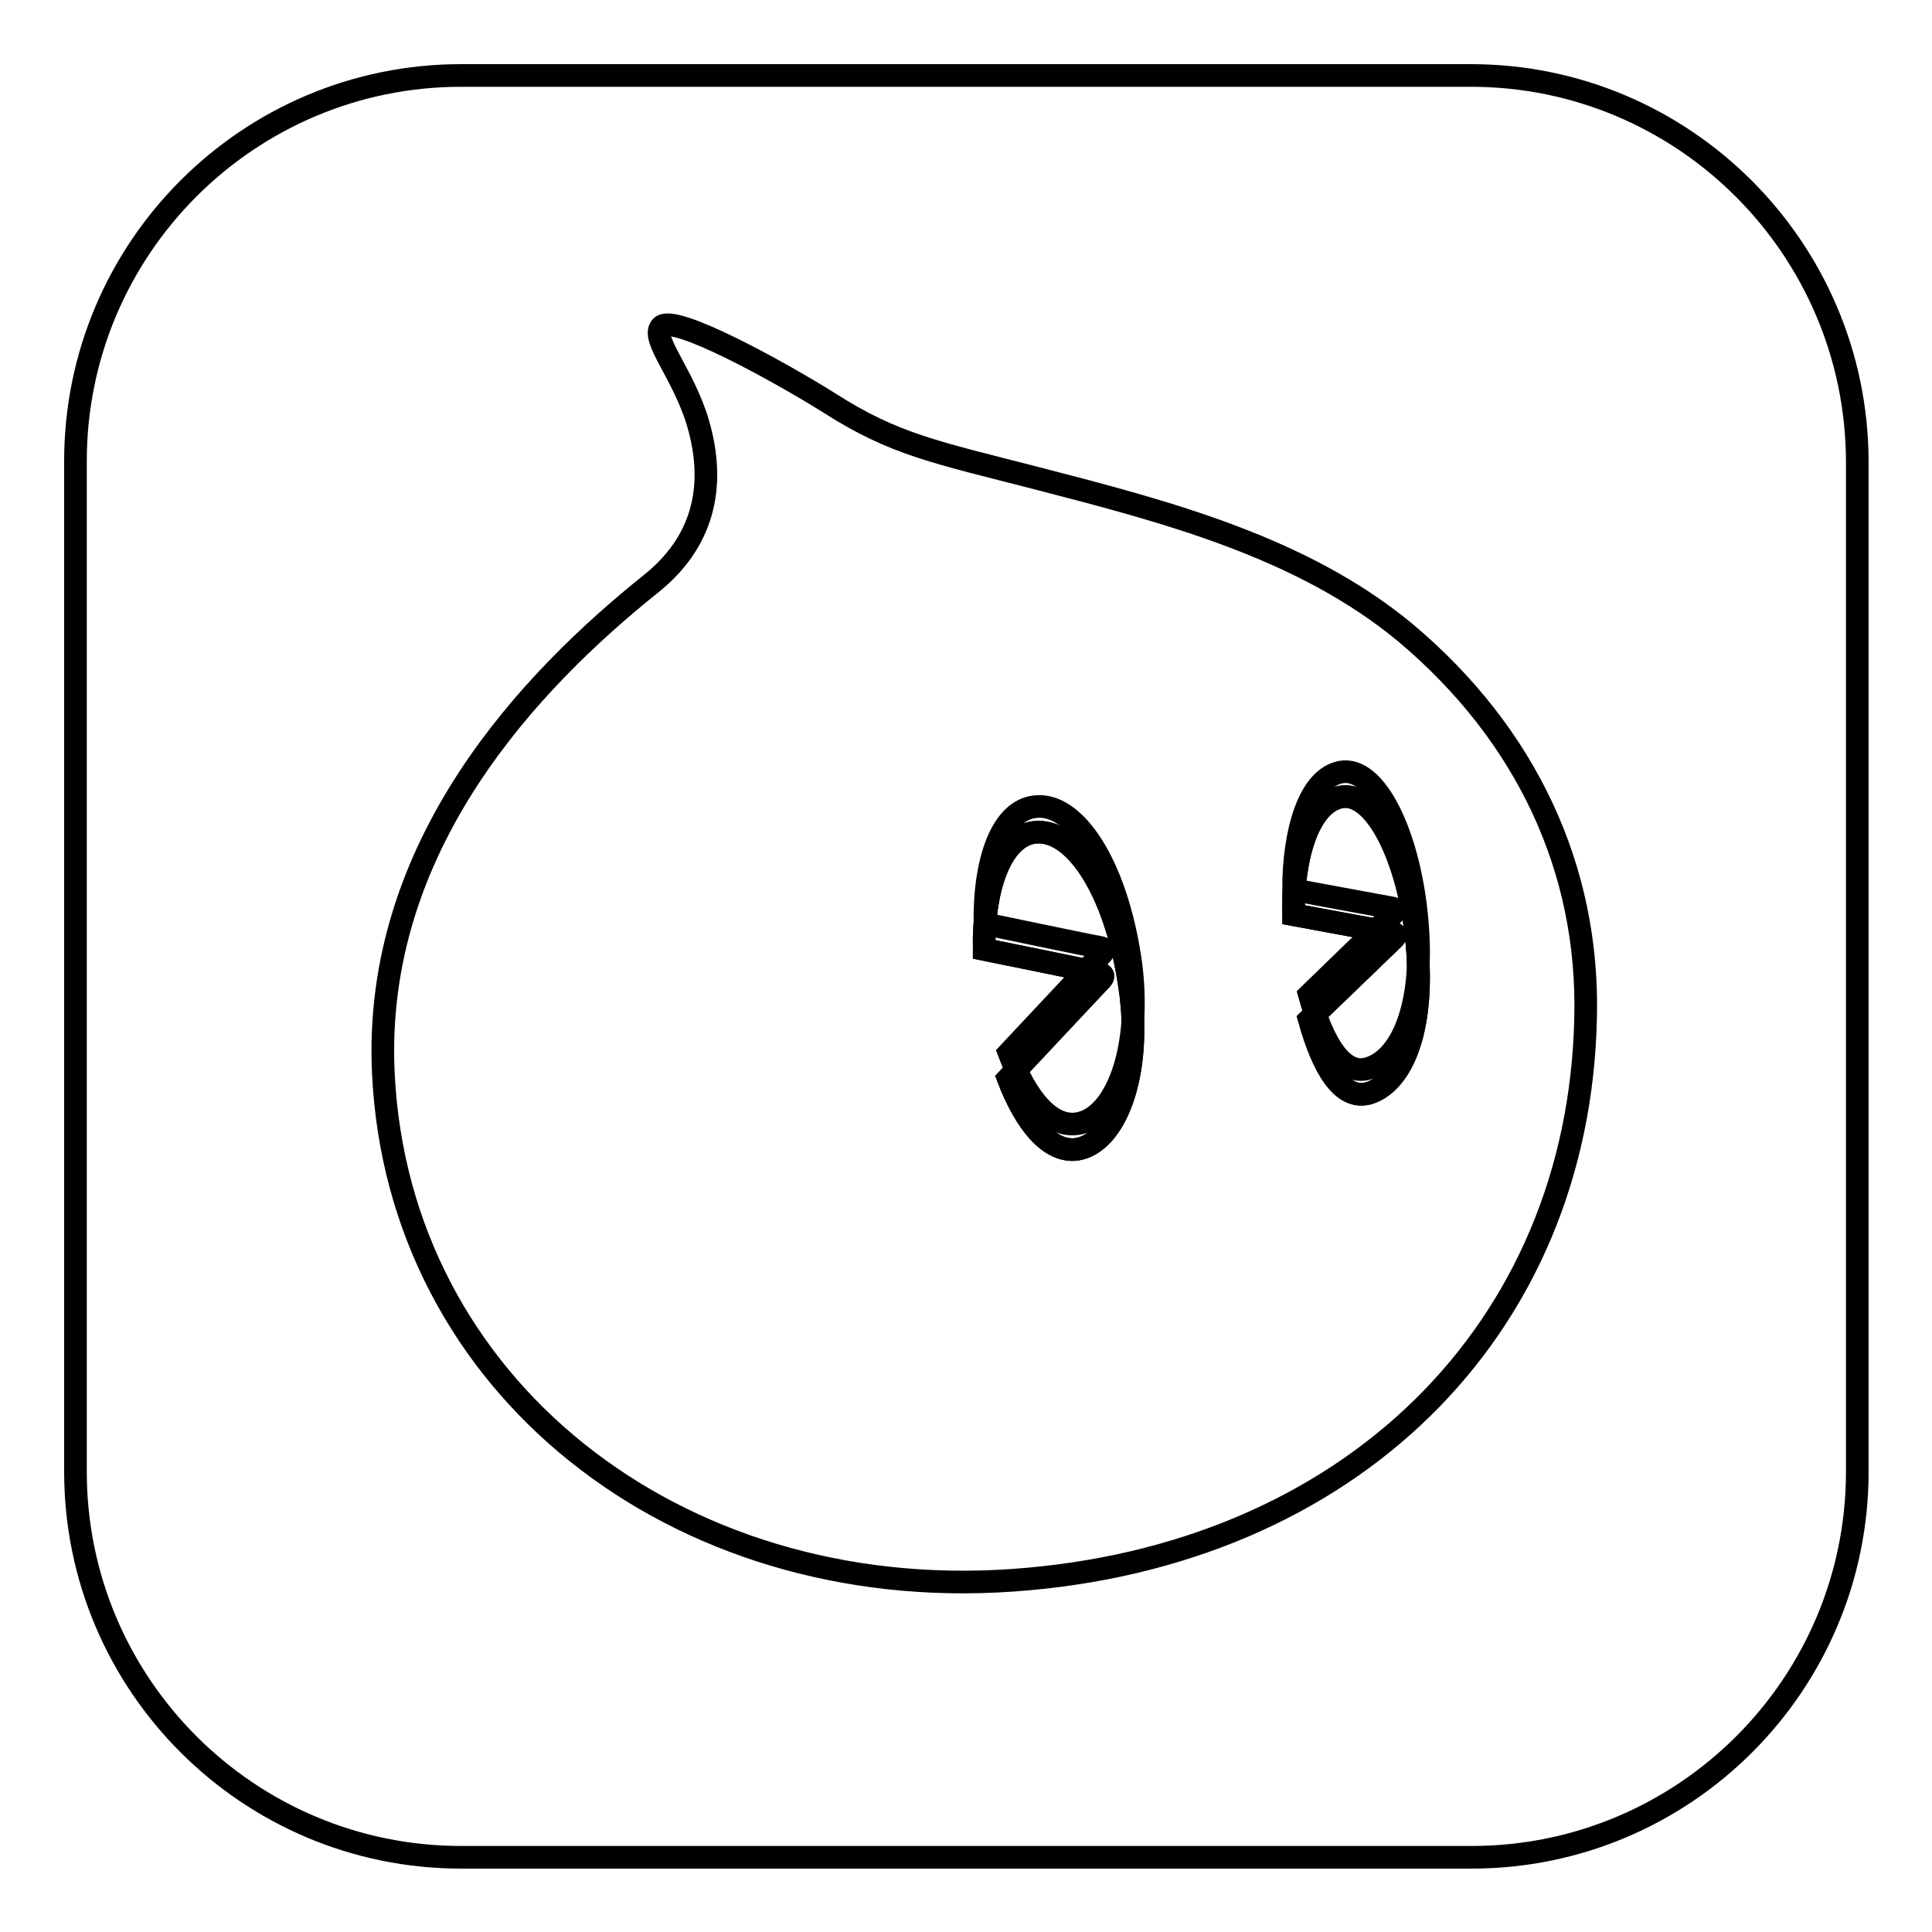 <?xml version="1.0" encoding="utf-8"?>
<!-- Svg Vector Icons : http://www.onlinewebfonts.com/icon -->
<!DOCTYPE svg PUBLIC "-//W3C//DTD SVG 1.1//EN" "http://www.w3.org/Graphics/SVG/1.1/DTD/svg11.dtd">
<svg version="1.1" xmlns="http://www.w3.org/2000/svg" xmlns:xlink="http://www.w3.org/1999/xlink" x="0px" y="0px" viewBox="0 0 256 256" enable-background="new 0 0 256 256" xml:space="preserve">
<g><g><path stroke-width="3" fill-opacity="0" stroke="#000000"  d="M149.7,130.8c-1.9-13.1-7.5-21.2-12.7-20.5c-4.2,0.6-6.7,7-6.6,15.5c0,0,14.3,2.9,15.1,3.1c0.8,0.2,0.8,0.5,0.3,1c-0.5,0.5-12.2,13-12.2,13c2.3,6,5.5,9.8,9,9.4C147.8,151.6,151.4,142.3,149.7,130.8z M187.7,124.5c-1.1-10.8-5.5-19.7-10-18.9c-4.3,0.8-6.4,8-6.3,15.6c0,0,12.4,2.3,13,2.4c0.6,0.1,0.7,0.3,0.2,0.8c-0.5,0.5-11.1,10.7-11.1,10.7c1.8,6.4,4.3,10.6,7.7,9.8C185.4,143.8,189,137.1,187.7,124.5z"/><path stroke-width="3" fill-opacity="0" stroke="#000000"  d="M149.7,130.8c-1.9-13.1-7.5-21.2-12.7-20.5c-4.2,0.6-6.7,7-6.6,15.5c0,0,14.3,2.9,15.1,3.1c0.8,0.2,0.8,0.5,0.3,1c-0.5,0.5-12.2,13-12.2,13c2.3,6,5.5,9.8,9,9.4C147.8,151.6,151.4,142.3,149.7,130.8z"/><path stroke-width="3" fill-opacity="0" stroke="#000000"  d="M187.7,124.5c-1.1-10.8-5.5-19.7-10-18.9c-4.3,0.8-6.4,8-6.3,15.6c0,0,12.4,2.3,13,2.4c0.6,0.1,0.7,0.3,0.2,0.8c-0.5,0.5-11.1,10.7-11.1,10.7c1.8,6.4,4.3,10.6,7.7,9.8C185.4,143.8,189,137.1,187.7,124.5z"/><path stroke-width="3" fill-opacity="0" stroke="#000000"  d="M194.9,10H61.1C32.9,10,10,32.9,10,61.1v133.9c0,28.2,22.9,51.1,51.1,51.1h133.9c28.2,0,51.1-22.9,51.1-51.1V61.1C246,32.9,223.1,10,194.9,10z M210.1,134.9c-0.9,41.4-31.3,71.4-76,74.5c-44.7,3.1-81.3-25.9-83.3-67.1C49.3,111.9,70.5,90,86.2,77.4C93,72,95,64.7,92.5,56.1c-1.9-6.5-6.3-11.2-4.9-12.8c1.6-1.8,15.6,5.9,22.3,10.1c8.6,5.5,14,6.5,27.6,10c17,4.4,35.1,9.1,48.8,20.5C202.2,97.3,210.6,115.1,210.1,134.9z"/><path stroke-width="3" fill-opacity="0" stroke="#000000"  d="M181.2,141.6c-3.3,0.9-5.9-3.3-7.7-9.8c0,0,10.6-10.3,11.1-10.7c0.5-0.5,0.4-0.7-0.2-0.8c-0.6-0.1-13-2.4-13-2.4c0-7.6,2-14.8,6.3-15.6c4.6-0.8,8.9,8.1,10,18.9C189,133.7,185.4,140.5,181.2,141.6z"/><path stroke-width="3" fill-opacity="0" stroke="#000000"  d="M142.7,148.9c-3.5,0.5-6.7-3.3-9-9.4c0,0,11.7-12.5,12.2-13c0.5-0.5,0.5-0.9-0.3-1c-0.8-0.1-15.1-3.1-15.1-3.1c-0.1-8.6,2.3-15,6.6-15.5c5.2-0.7,10.8,7.4,12.7,20.5C151.4,139,147.8,148.2,142.7,148.9z"/></g></g>
</svg>